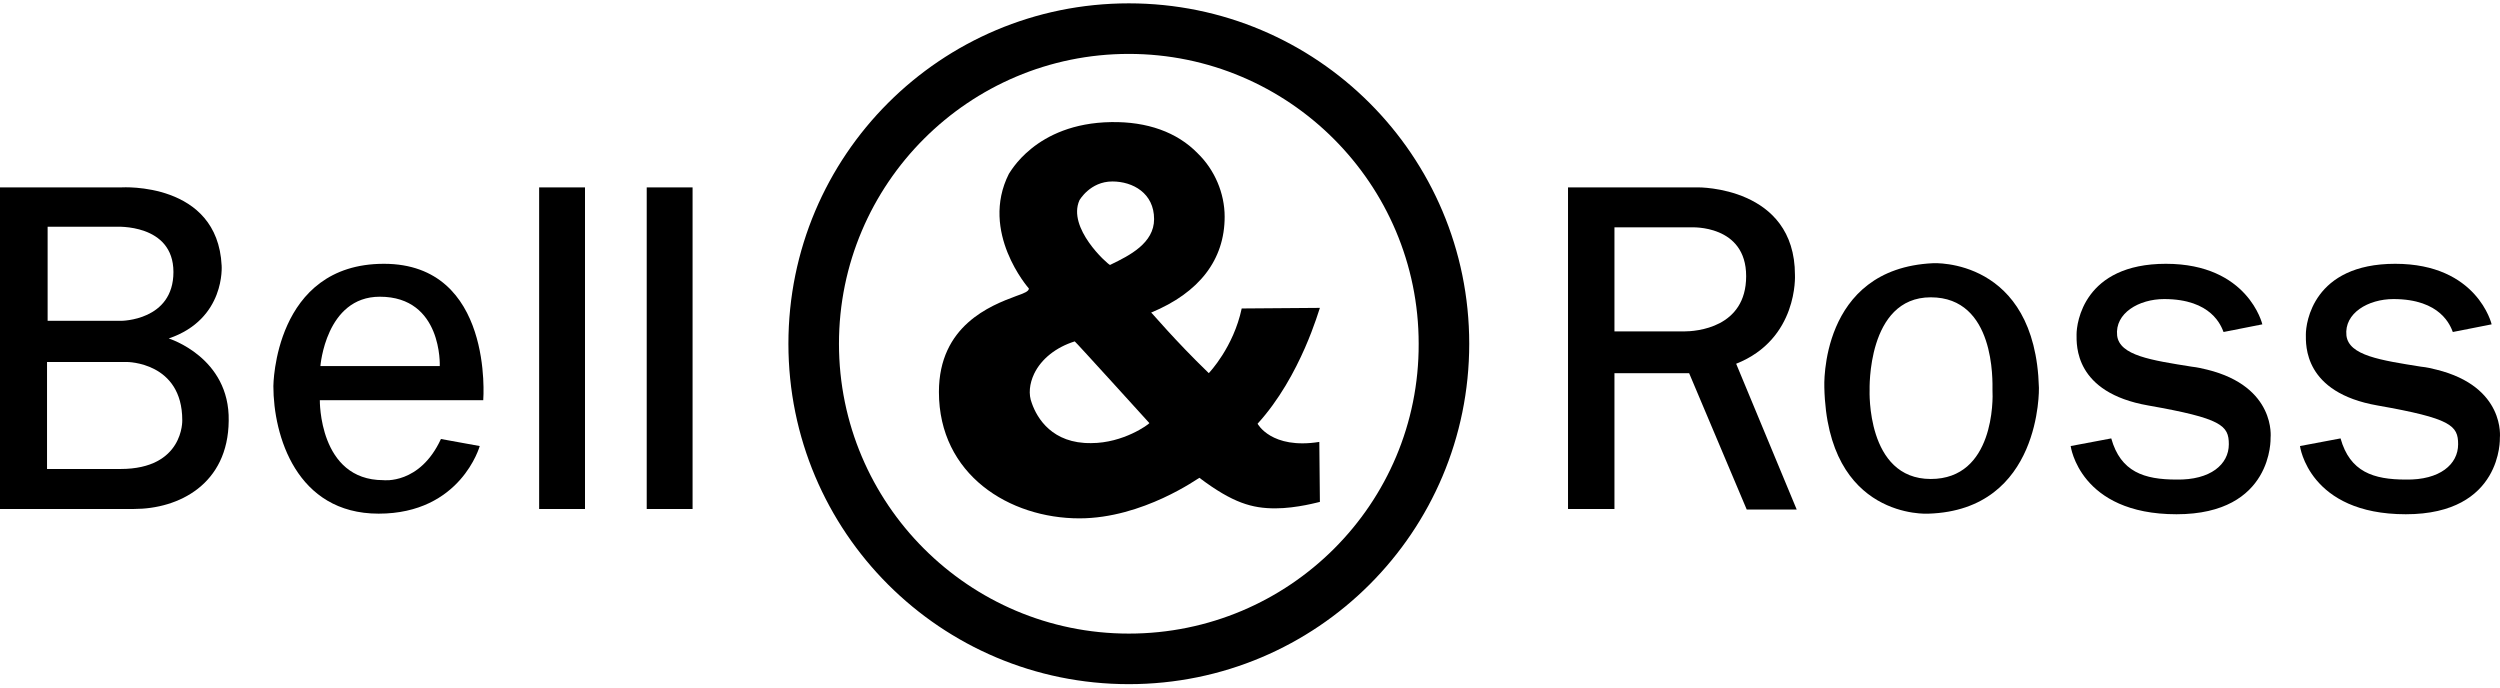 <svg width="160" height="44" viewBox="0 0 160 44" fill="none" xmlns="http://www.w3.org/2000/svg">
<path d="M149.795 28.058L147.198 28.547C147.198 28.547 147.763 32.912 153.971 32.912C160.18 32.912 159.992 28.02 159.992 28.02C159.992 28.02 160.368 24.747 155.928 23.656C155.627 23.581 155.326 23.505 154.949 23.468C152.353 23.054 150.321 22.753 150.171 21.473C150.02 20.044 151.563 19.14 153.181 19.14C156.229 19.14 156.831 20.871 156.981 21.248L159.465 20.758C159.465 20.758 158.562 16.883 153.294 16.883C148.026 16.883 147.575 20.683 147.575 21.398C147.575 22.075 147.424 25.123 152.165 25.951C156.868 26.779 157.32 27.23 157.32 28.434C157.32 29.714 156.154 30.73 153.971 30.692C151.902 30.692 150.397 30.203 149.795 28.058Z" fill="black"/>
<path d="M72.244 40.55C62.01 40.55 53.694 32.235 53.694 22C53.694 11.765 62.01 3.45 72.244 3.45C82.479 3.45 90.795 11.765 90.795 22C90.832 32.235 82.517 40.55 72.244 40.55ZM72.244 0.214C60.203 0.214 50.458 9.959 50.458 22C50.458 34.041 60.203 43.786 72.244 43.786C84.285 43.786 94.031 34.041 94.031 22C94.031 9.959 84.285 0.214 72.244 0.214Z" fill="black"/>
<path d="M41.39 32.574H44.325V11.992H41.39C41.39 11.992 41.39 30.731 41.39 32.574Z" fill="black"/>
<path d="M34.505 32.574H37.44V11.992H34.505C34.505 11.992 34.505 30.731 34.505 32.574Z" fill="black"/>
<path d="M7.714 30.015H3.01V23.167H8.128C8.128 23.167 11.665 23.167 11.665 26.892C11.665 26.892 11.777 30.015 7.714 30.015ZM3.01 14.513H7.413C7.413 14.513 11.1 14.287 11.1 17.41C11.1 20.533 7.751 20.533 7.751 20.533H3.048V14.513H3.01ZM10.799 21.662C14.449 20.421 14.185 16.996 14.185 16.996C13.922 11.616 7.789 11.992 7.789 11.992H0V32.574H8.579C11.439 32.574 14.599 30.994 14.637 26.93C14.712 22.866 10.799 21.662 10.799 21.662Z" fill="black"/>
<path d="M66.036 25.8C65.81 25.235 65.885 24.558 66.186 23.919C66.638 22.978 67.579 22.225 68.783 21.849C68.82 21.849 73.561 27.079 73.561 27.079C73.524 27.154 71.906 28.359 69.836 28.359C67.353 28.396 66.375 26.778 66.036 25.8ZM69.084 12.818C69.084 12.818 69.761 11.614 71.191 11.614C72.508 11.614 73.862 12.367 73.862 14.023C73.862 15.565 72.282 16.355 71.116 16.92L71.04 16.957C70.852 16.882 68.294 14.587 69.084 12.818ZM71.116 7.814C66.224 7.889 64.606 11.125 64.569 11.125C62.687 14.85 65.81 18.425 65.848 18.462C65.848 18.651 65.547 18.764 65.02 18.952C63.402 19.554 60.091 20.833 60.091 25.085C60.091 30.39 64.606 33.175 69.084 33.175C73.147 33.175 76.722 30.579 76.76 30.579C78.904 32.197 80.146 32.535 81.614 32.535C83.006 32.535 84.436 32.121 84.473 32.121L84.436 28.283C81.35 28.773 80.485 27.117 80.485 27.117C83.269 24.069 84.436 19.742 84.473 19.704L79.469 19.742C78.942 22.225 77.399 23.843 77.362 23.881C75.142 21.736 73.712 20.005 73.674 20.005C76.76 18.726 78.378 16.619 78.378 13.872C78.378 12.367 77.738 10.862 76.647 9.808C75.33 8.454 73.411 7.776 71.116 7.814Z" fill="black"/>
<path d="M107.765 21.211H103.325V14.551H108.254C108.254 14.551 111.754 14.363 111.754 17.674C111.754 20.985 108.555 21.211 107.765 21.211ZM111.114 23.28C115.102 21.7 114.877 17.599 114.877 17.599C114.877 11.917 108.668 11.992 108.668 11.992H100.353V32.574H103.325V23.883H108.104L111.791 32.612H114.99L111.114 23.28Z" fill="black"/>
<path d="M24.307 18.99C28.333 18.99 28.145 23.43 28.145 23.43H20.506C20.506 23.43 20.845 18.99 24.307 18.99ZM30.929 25.575C30.929 25.575 31.606 16.883 24.57 16.883C17.534 16.883 17.496 24.709 17.496 24.709C17.496 27.87 18.964 32.874 24.231 32.874C29.499 32.874 30.703 28.547 30.703 28.547L28.22 28.096C26.865 31.031 24.532 30.73 24.532 30.73C20.393 30.73 20.469 25.612 20.469 25.612H30.929V25.575Z" fill="black"/>
<path d="M123.568 30.655C119.429 30.655 119.655 24.973 119.655 24.973C119.655 24.973 119.467 19.028 123.568 19.028C127.707 19.028 127.519 24.409 127.519 24.973C127.556 25.537 127.632 30.655 123.568 30.655ZM130.491 24.822C130.266 16.469 123.718 16.845 123.718 16.845C116.419 17.184 116.757 24.785 116.757 24.785C116.945 33.288 123.417 32.875 123.417 32.875C130.679 32.649 130.491 24.822 130.491 24.822Z" fill="black"/>
<path d="M135.12 28.058L132.523 28.547C132.523 28.547 133.088 32.912 139.296 32.912C145.505 32.912 145.317 28.02 145.317 28.02C145.317 28.02 145.693 24.747 141.253 23.656C140.952 23.581 140.613 23.505 140.275 23.468C137.678 23.054 135.647 22.753 135.496 21.473C135.345 20.044 136.888 19.14 138.506 19.14C141.554 19.14 142.156 20.871 142.307 21.248L144.79 20.758C144.79 20.758 143.887 16.883 138.619 16.883C133.351 16.883 132.9 20.683 132.9 21.398C132.9 22.075 132.749 25.123 137.49 25.951C142.194 26.779 142.645 27.23 142.645 28.434C142.645 29.714 141.479 30.73 139.296 30.692C137.227 30.692 135.722 30.203 135.12 28.058Z" fill="black"/>
</svg>
